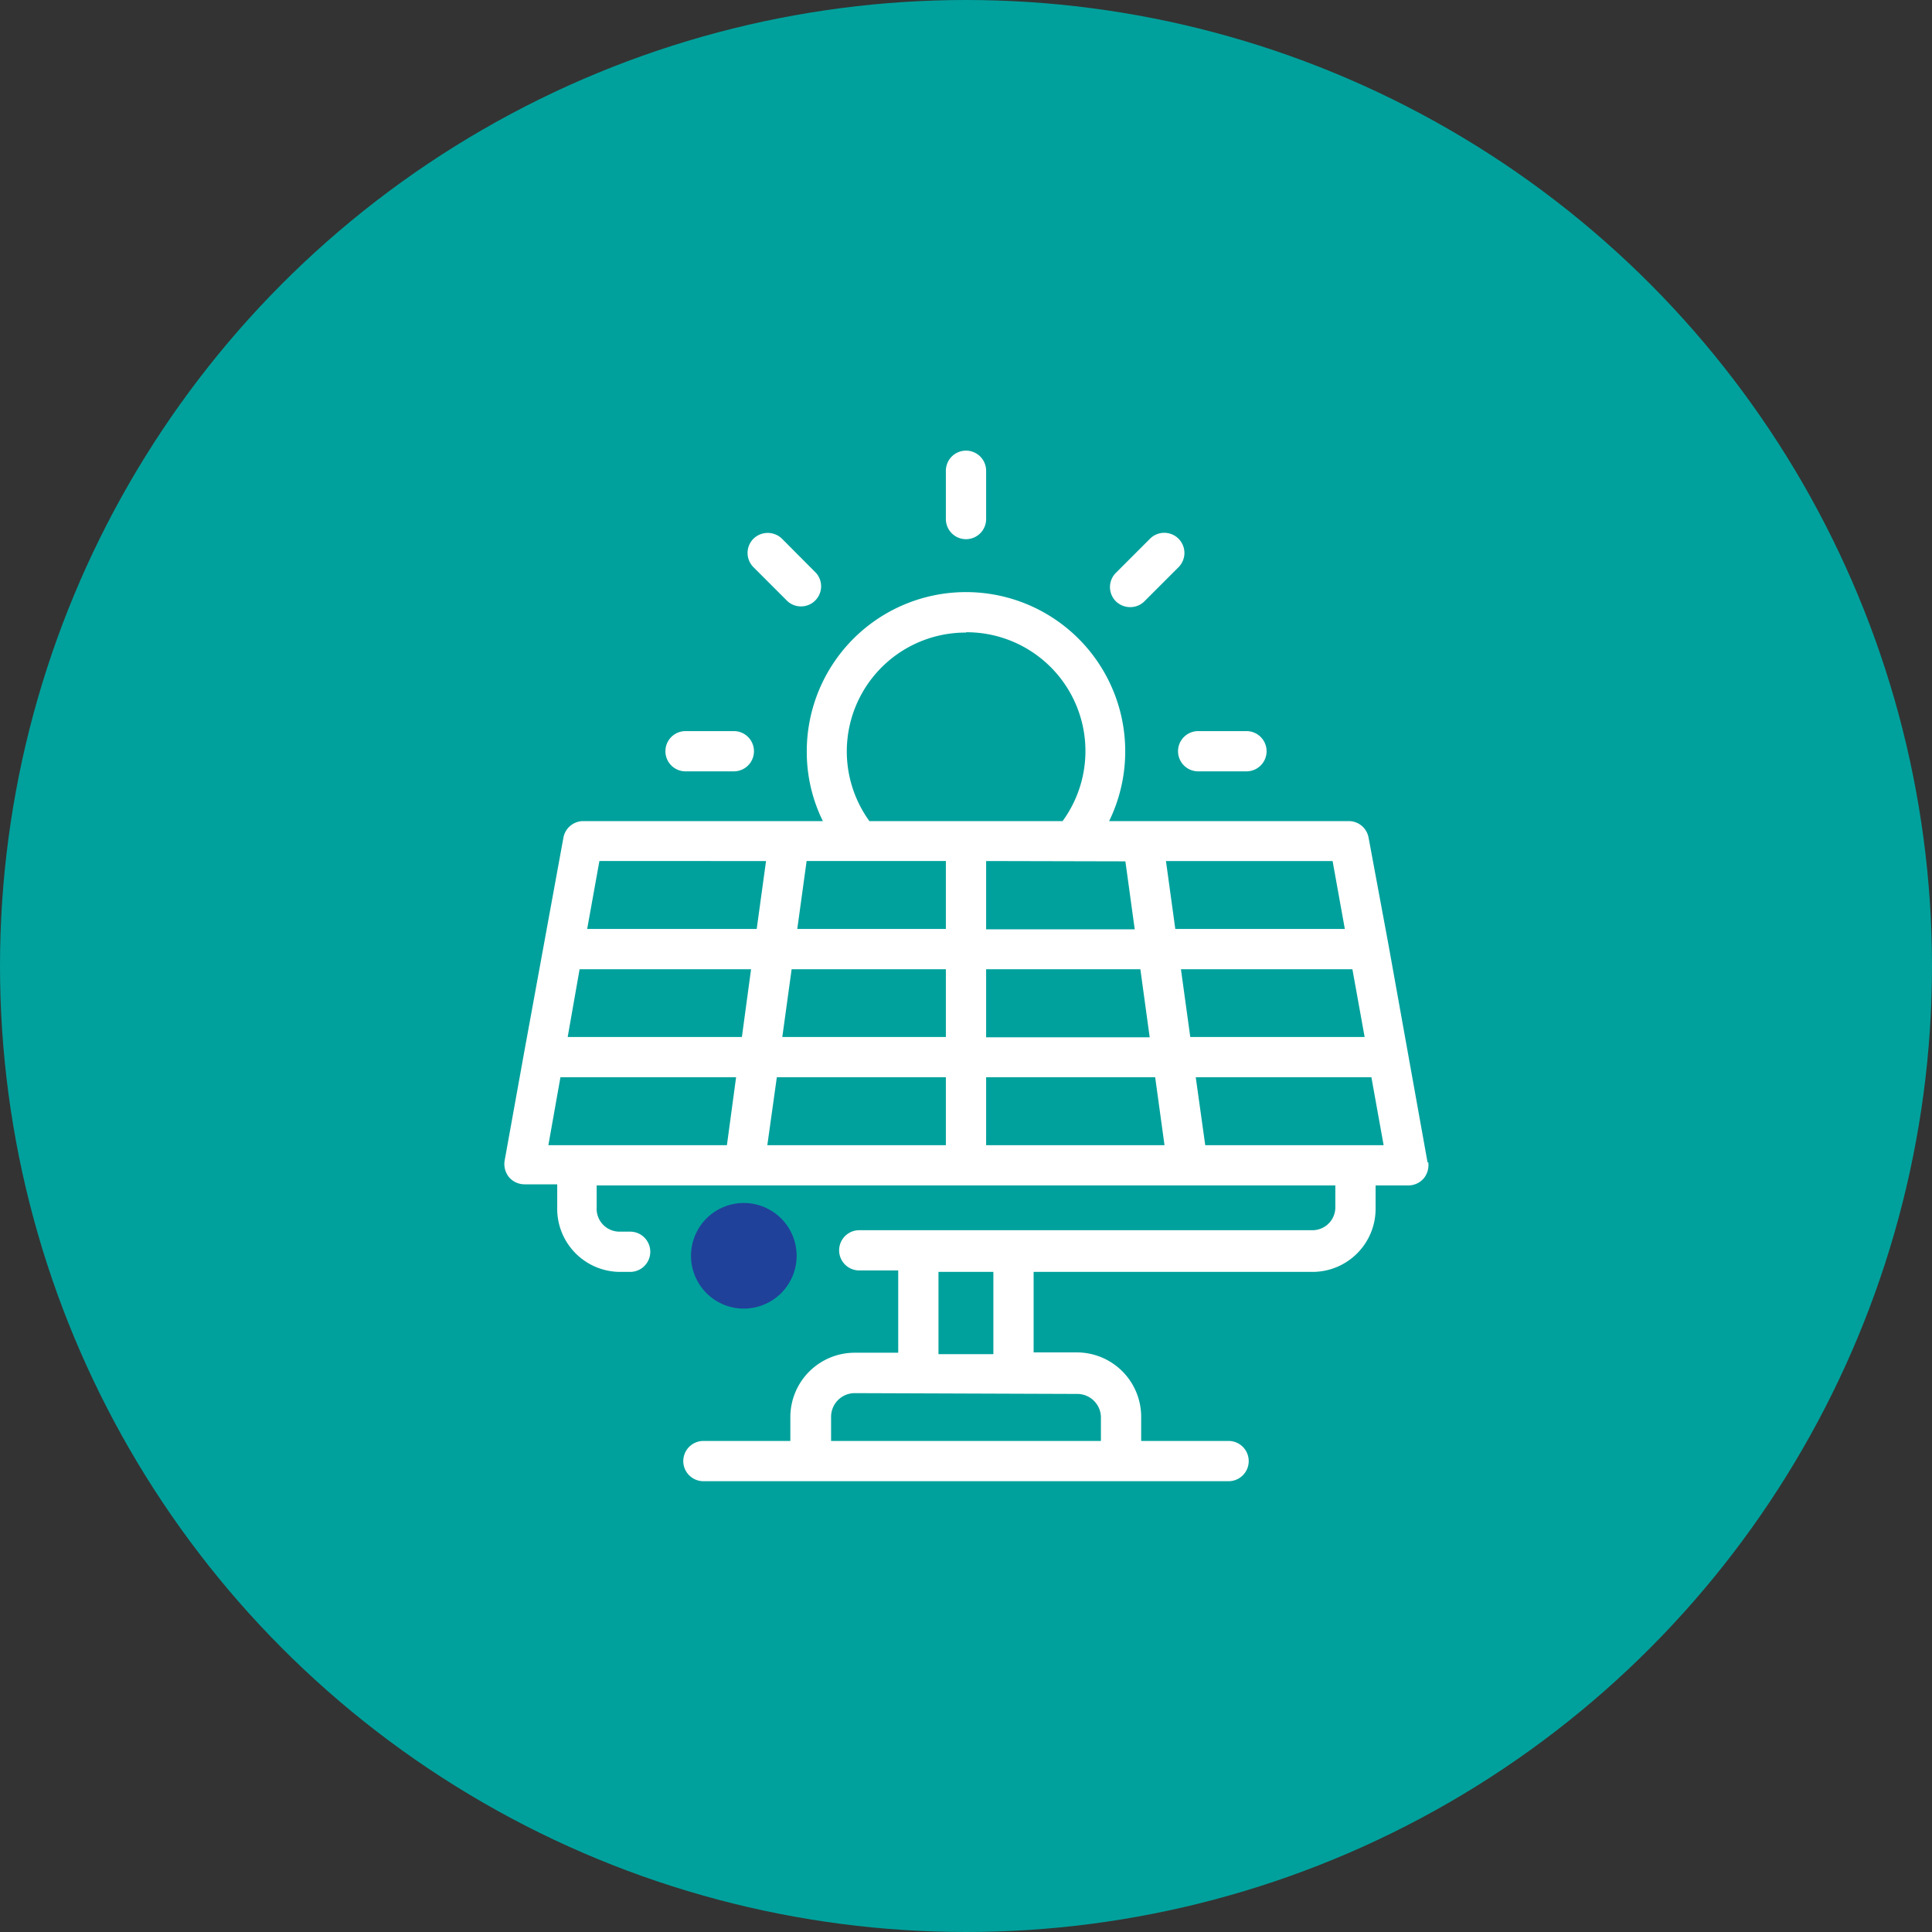 <svg xmlns="http://www.w3.org/2000/svg" viewBox="0 0 120 120"><rect x="0" y="0" width="120" height="120" fill="#333333" stroke="none"/><defs><style>.cls-1{fill:#00a19c;}.cls-2{fill:#fff;}.cls-3{fill:#20419a;}</style></defs><g id="Layer_3" data-name="Layer 3"><circle class="cls-1" cx="60" cy="60" r="60"/></g><g id="Layer_1" data-name="Layer 1"><path class="cls-2" d="M60,33.49a1.25,1.25,0,0,0,1.25-1.25v-3a1.25,1.25,0,0,0-2.5,0v3A1.25,1.25,0,0,0,60,33.49"/><path class="cls-2" d="M73.17,46.66a1.25,1.25,0,0,0,1.25,1.25h3a1.25,1.25,0,0,0,0-2.5h-3a1.25,1.25,0,0,0-1.25,1.25"/><path class="cls-2" d="M42.58,47.91h3a1.25,1.25,0,1,0,0-2.5h-3a1.25,1.25,0,0,0,0,2.5"/><path class="cls-2" d="M70.2,37.71a1.24,1.24,0,0,0,.88-.36l2.12-2.12a1.25,1.25,0,0,0-1.77-1.77l-2.12,2.12a1.25,1.25,0,0,0,0,1.77,1.28,1.28,0,0,0,.89.36"/><path class="cls-2" d="M48.92,37.35a1.25,1.25,0,0,0,1.76-1.77l-2.11-2.12a1.27,1.27,0,0,0-1.77,0,1.25,1.25,0,0,0,0,1.77Z"/><path class="cls-2" d="M74.86,71.13l-.59-4.22H85.18l.76,4.22ZM73.35,60.2H84l.76,4.21H73.93Zm-.93-6.72H82.77l.76,4.22H73ZM61.25,71.13V66.91h10.5l.58,4.22ZM58.75,57.7H49.52l.58-4.22h8.65Zm0,6.71H48.59l.58-4.21h9.58Zm0,6.72H47.66l.59-4.22h10.5ZM47,57.7H36.47l.76-4.22H47.58Zm-.92,6.71H35.26L36,60.2H46.65Zm-.93,6.72H34.06l.75-4.22H45.72ZM60,39.27A7.38,7.38,0,0,1,66,51H54a7.38,7.38,0,0,1,6-11.71m9.9,14.21.58,4.22H61.25V53.48Zm1.51,10.93H61.25V60.2h9.58Zm-4.5,22.15A1.47,1.47,0,0,1,68.38,88V89.5H51.62V88a1.47,1.47,0,0,1,1.47-1.47ZM58.29,79H61.7v5.11H58.29Zm30.38-6.79L86.25,58.73v0L85,52a1.25,1.25,0,0,0-1.23-1H68.89a9.89,9.89,0,1,0-18.78-4.32,9.72,9.72,0,0,0,1,4.32H36.18A1.26,1.26,0,0,0,35,52L32.55,65.4a.07.07,0,0,0,0,0l-1.21,6.71a1.3,1.3,0,0,0,.27,1,1.27,1.27,0,0,0,1,.45h2V75A3.92,3.92,0,0,0,38.48,79h.66a1.25,1.25,0,0,0,0-2.5h-.66A1.42,1.42,0,0,1,37.06,75V73.63H82.94V75a1.42,1.42,0,0,1-1.42,1.41H53.37a1.25,1.25,0,1,0,0,2.5h2.42v5.11h-2.7a4,4,0,0,0-4,4V89.5H43.69a1.25,1.25,0,0,0,0,2.5H76.31a1.25,1.25,0,0,0,0-2.5H70.88V88a4,4,0,0,0-4-4H64.2V79H81.52A3.92,3.92,0,0,0,85.44,75V73.63h2a1.27,1.27,0,0,0,1-.45,1.3,1.3,0,0,0,.27-1"/><path class="cls-2" d="M47.71,79.3a1.47,1.47,0,0,0,1.47-1.47,1.47,1.47,0,0,0-1.47-1.48,1.47,1.47,0,0,0-1.48,1.48,1.47,1.47,0,0,0,1.48,1.47"/><path class="cls-3" d="M49.48,78a3.28,3.28,0,1,1-3.28-3.28A3.28,3.28,0,0,1,49.48,78"/></g></svg>